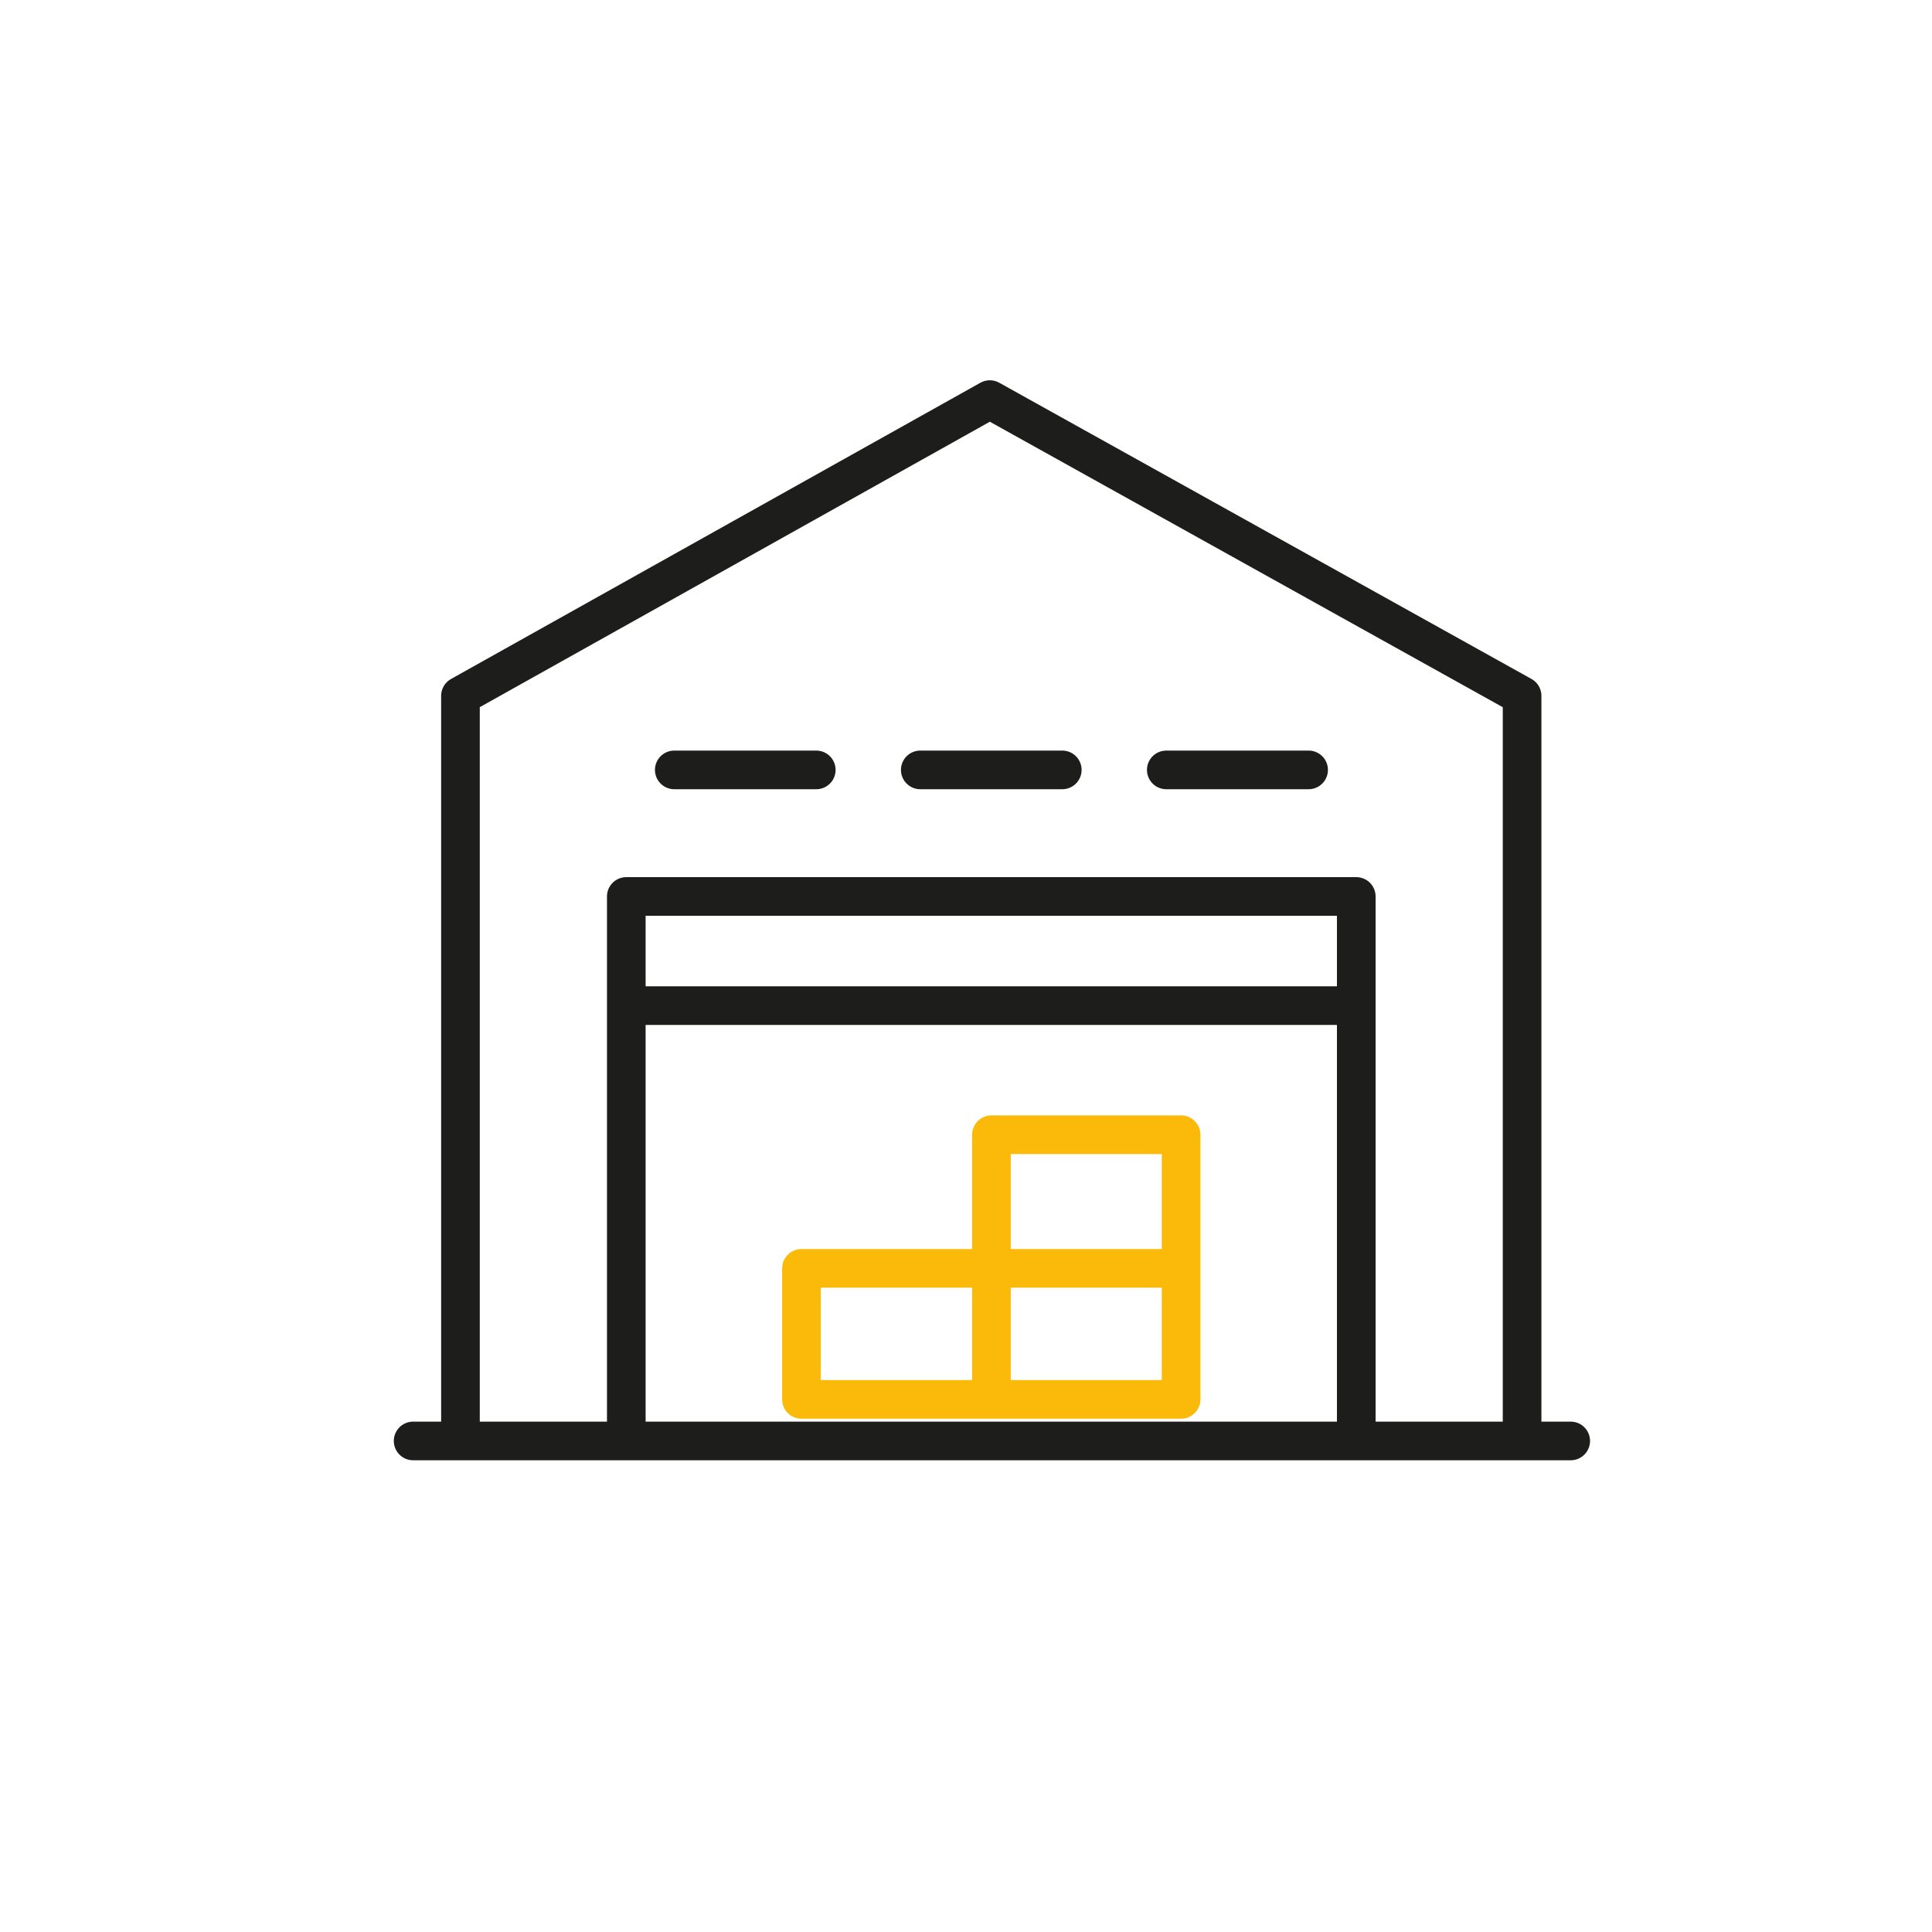 <svg xmlns="http://www.w3.org/2000/svg" viewBox="0 0 60 60"><defs><style>.a,.b{fill:none;stroke-linecap:round;stroke-linejoin:round;stroke-width:1.2px;}.a{stroke:#1d1d1b;}.b{stroke:#fbba09;}</style></defs><polyline class="a" points="14.3 44.21 14.3 21.61 30.74 12.41 47.27 21.61 47.27 44.21"/><polyline class="a" points="19.45 44.21 19.45 27.84 42.12 27.84 42.12 44.21"/><line class="a" x1="20.94" y1="23.91" x2="25.35" y2="23.91"/><line class="a" x1="28.58" y1="23.91" x2="32.99" y2="23.91"/><line class="a" x1="36.22" y1="23.91" x2="40.64" y2="23.91"/><line class="a" x1="19.5" y1="31.23" x2="42.07" y2="31.23"/><line class="a" x1="12.83" y1="44.75" x2="48.78" y2="44.75"/><line class="b" x1="30.79" y1="39.58" x2="30.79" y2="43.43"/><line class="b" x1="31" y1="39.39" x2="36.64" y2="39.39"/><polygon class="b" points="36.68 35.24 30.79 35.24 30.79 39.39 24.89 39.39 24.89 43.46 36.68 43.46 36.68 35.24"/></svg>